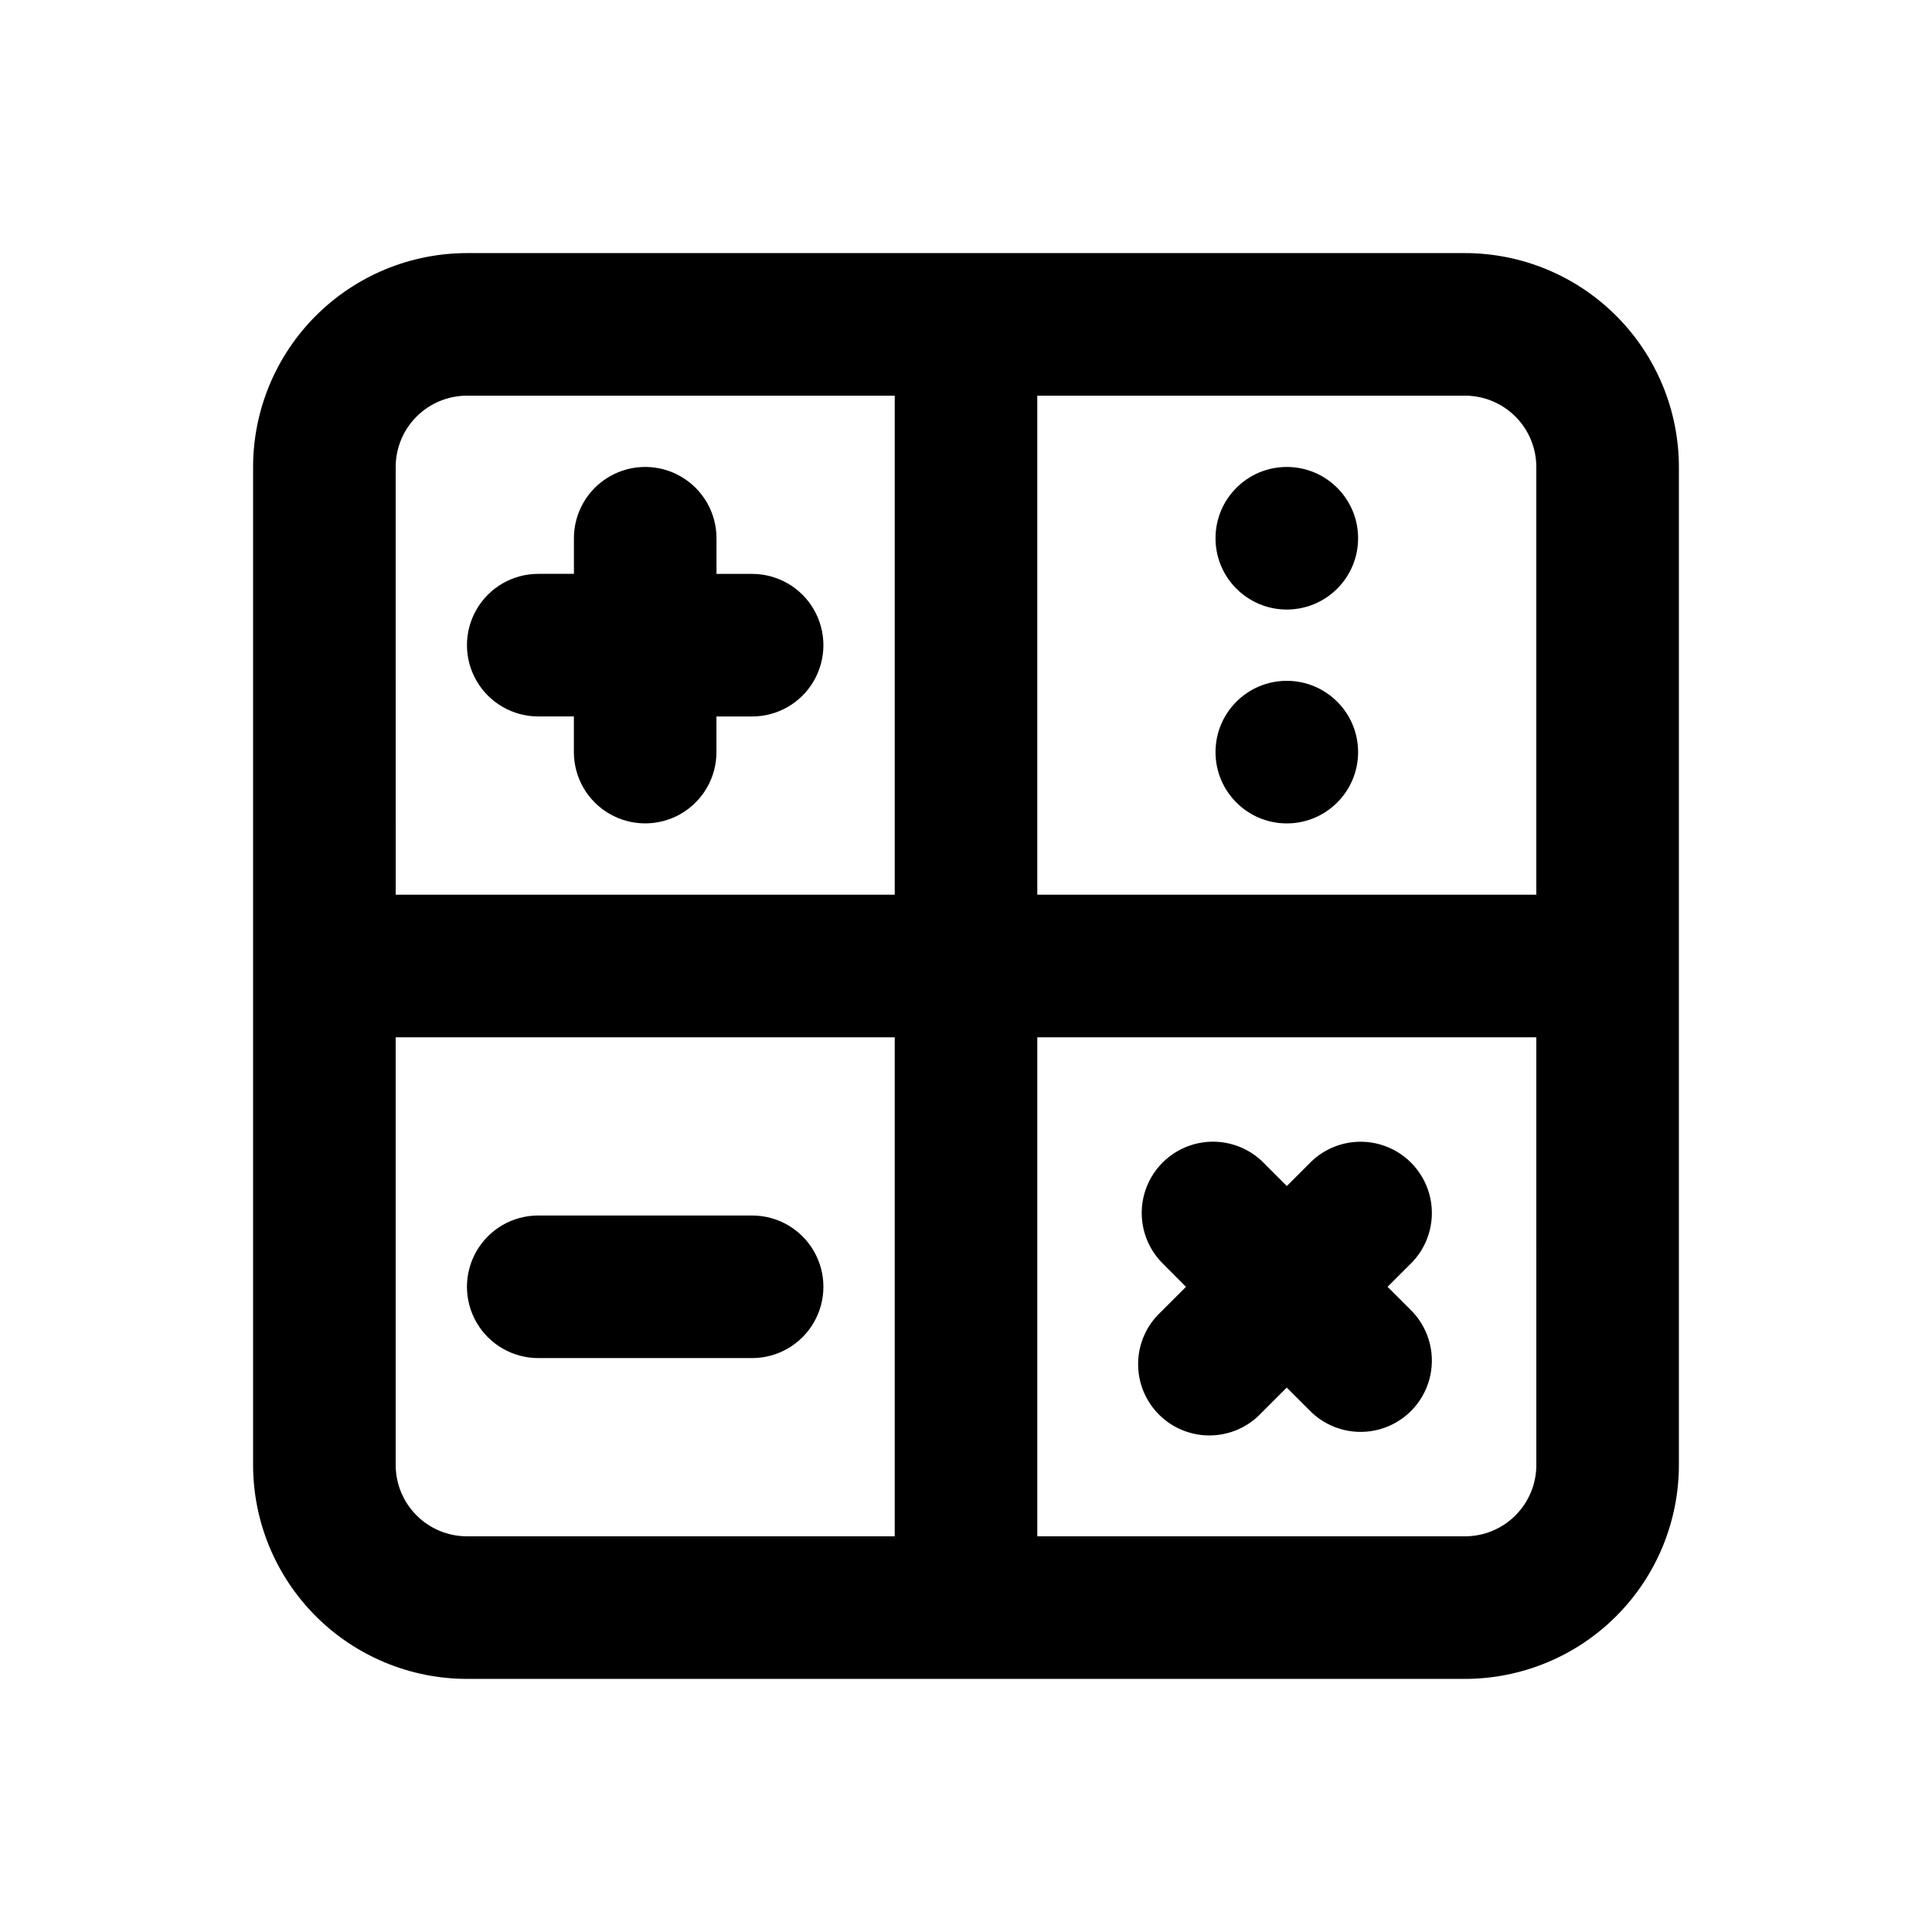 <?xml version="1.0" encoding="UTF-8"?>
<!-- Uploaded to: SVG Find, www.svgrepo.com, Generator: SVG Find Mixer Tools -->
<svg fill="#000000" width="800px" height="800px" version="1.1" viewBox="144 144 512 512" xmlns="http://www.w3.org/2000/svg">
 <g>
  <path d="m532.25 211.07h-264.5c-15.027 0.016-29.434 5.992-40.059 16.621-10.629 10.625-16.605 25.031-16.621 40.059v264.5c0.016 15.023 5.992 29.43 16.621 40.059 10.625 10.625 25.031 16.602 40.059 16.617h264.5c15.023-0.016 29.43-5.992 40.059-16.617 10.625-10.629 16.602-25.035 16.617-40.059v-264.5c-0.016-15.027-5.992-29.434-16.617-40.059-10.629-10.629-25.035-16.605-40.059-16.621zm0 37.785c5.008 0.004 9.809 1.996 13.352 5.539 3.543 3.543 5.535 8.344 5.539 13.355v113.36h-132.25v-132.25zm-283.39 18.895c0.004-5.012 1.996-9.812 5.539-13.355s8.344-5.535 13.355-5.539h113.36v132.25h-132.25zm18.895 283.39c-5.012-0.004-9.812-1.996-13.355-5.539-3.543-3.543-5.535-8.344-5.539-13.352v-113.36h132.25v132.25zm283.39-18.891c-0.004 5.008-1.996 9.809-5.539 13.352-3.543 3.543-8.344 5.535-13.352 5.539h-113.36v-132.25h132.25z"/>
  <path d="m343.32 296.09h-9.441v-9.453c0-6.75-3.602-12.984-9.445-16.359-5.848-3.375-13.051-3.375-18.895 0s-9.445 9.609-9.445 16.359v9.441h-9.453c-6.75 0-12.984 3.602-16.359 9.445-3.375 5.848-3.375 13.051 0 18.895s9.609 9.445 16.359 9.445h9.441v9.453c0 6.75 3.602 12.988 9.445 16.359 5.848 3.375 13.051 3.375 18.895 0 5.844-3.371 9.445-9.609 9.445-16.359v-9.441h9.453c6.75 0 12.988-3.602 16.359-9.445 3.375-5.848 3.375-13.051 0-18.895-3.371-5.844-9.609-9.445-16.359-9.445z"/>
  <path d="m458.3 485.02-6.676 6.676c-3.75 3.496-5.922 8.363-6.012 13.488-0.09 5.125 1.906 10.07 5.531 13.695s8.566 5.621 13.691 5.527c5.125-0.09 9.996-2.258 13.488-6.008l6.676-6.676 6.691 6.676c4.824 4.492 11.637 6.148 17.984 4.367 6.348-1.781 11.305-6.738 13.086-13.086 1.781-6.348 0.125-13.16-4.367-17.984l-6.676-6.676 6.676-6.676c4.492-4.82 6.148-11.637 4.367-17.984-1.781-6.344-6.738-11.305-13.086-13.086-6.348-1.781-13.16-0.125-17.984 4.371l-6.676 6.676-6.676-6.691c-4.82-4.496-11.637-6.148-17.984-4.371-6.344 1.781-11.305 6.742-13.086 13.09-1.781 6.344-0.125 13.16 4.371 17.98z"/>
  <path d="m343.32 466.12h-56.68c-6.75 0-12.984 3.598-16.359 9.445-3.375 5.844-3.375 13.047 0 18.891 3.375 5.848 9.609 9.449 16.359 9.449h56.68c6.75 0 12.988-3.602 16.359-9.449 3.375-5.844 3.375-13.047 0-18.891-3.371-5.848-9.609-9.445-16.359-9.445z"/>
  <path d="m503.91 286.64c0 10.434-8.461 18.895-18.895 18.895s-18.891-8.461-18.891-18.895 8.457-18.891 18.891-18.891 18.895 8.457 18.895 18.891"/>
  <path d="m503.91 343.32c0 10.434-8.461 18.891-18.895 18.891s-18.891-8.457-18.891-18.891c0-10.434 8.457-18.895 18.891-18.895s18.895 8.461 18.895 18.895"/>
 </g>
</svg>